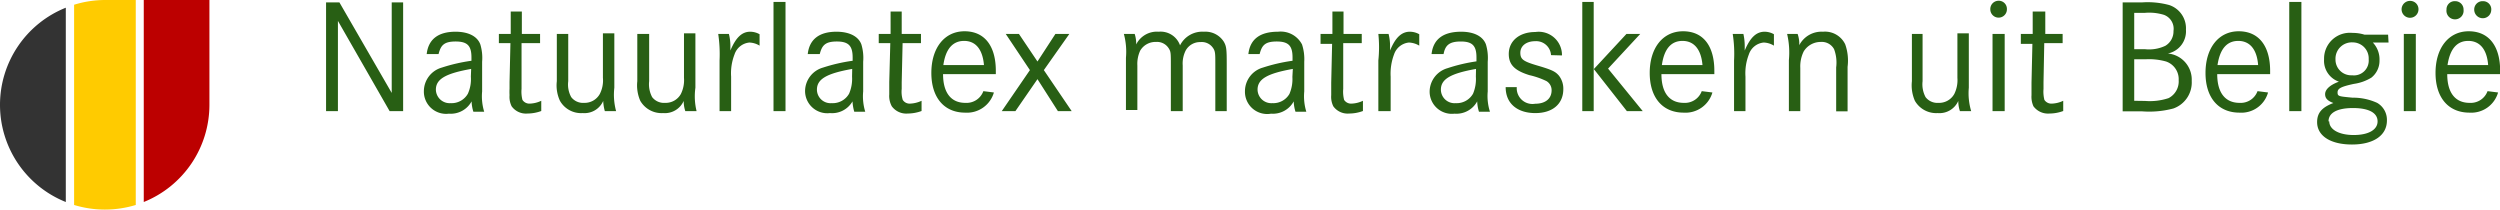 <svg xmlns="http://www.w3.org/2000/svg" viewBox="0 0 168.68 14.14"><defs><style>.a{fill:#285f14}</style></defs><path class="a" d="M22.9.16l3.53 6.11V.16h.77V7.5h-.91L22.8 1.41V7.5H22V.16zM28.79 3.65c.11-1 .78-1.51 1.95-1.51.86 0 1.47.31 1.67.86a3.18 3.18 0 01.12 1.17v2a3.55 3.55 0 00.14 1.37h-.73a2.53 2.53 0 01-.12-.7 1.6 1.6 0 01-1.53.83 1.5 1.5 0 01-1.69-1.53 1.66 1.66 0 011.21-1.58 11.46 11.46 0 012-.46v-.22c0-.79-.27-1.08-1.07-1.08s-1 .27-1.15.85zm3 1c-1.74.31-2.38.69-2.38 1.4a.93.93 0 001 .91 1.26 1.26 0 001.16-.64 2.39 2.39 0 00.2-1.15zM36.44 2.29v.62h-1.25V6a2.24 2.24 0 00.06.74.56.56 0 00.52.25 1.93 1.93 0 00.75-.19v.69a2.7 2.7 0 01-.93.17 1.19 1.19 0 01-1.07-.49 1.44 1.44 0 01-.14-.75 3.91 3.91 0 010-.43v-.46l.06-2.62h-.78v-.62h.8V.78h.75v1.51zM38.34 2.29v3.19a1.76 1.76 0 00.2 1.07 1 1 0 00.87.39 1.17 1.17 0 001.06-.6 2 2 0 00.21-1.09v-3h.77v3.67a4.21 4.21 0 00.12 1.58h-.76a2.93 2.93 0 01-.11-.69 1.38 1.38 0 01-1.38.82 1.64 1.64 0 01-1.54-.83 2.47 2.47 0 01-.21-1.32V2.29zM43.8 2.29v3.19a1.84 1.84 0 00.2 1.07 1 1 0 00.87.39 1.17 1.17 0 001.07-.6 2.1 2.1 0 00.21-1.09v-3h.77v3.67A4.21 4.21 0 0047 7.5h-.76a2.17 2.17 0 01-.11-.69 1.39 1.39 0 01-1.39.82 1.66 1.66 0 01-1.54-.83 2.6 2.6 0 01-.2-1.32V2.29zM49.18 2.29a3.25 3.25 0 01.1.8v.32c.37-.88.78-1.27 1.34-1.27a1.3 1.3 0 01.63.17v.77a1.4 1.4 0 00-.69-.21 1.17 1.17 0 00-1 .8 3.51 3.51 0 00-.23 1.5V7.5h-.78V4.08a9.42 9.42 0 00-.09-1.79zM53 .13V7.5h-.81V.13zM54.5 3.65c.11-1 .78-1.51 1.94-1.51.86 0 1.48.31 1.68.86a3.18 3.18 0 01.12 1.17v2a3.55 3.55 0 00.14 1.37h-.74a3 3 0 01-.12-.7 1.59 1.59 0 01-1.52.79 1.5 1.5 0 01-1.68-1.49 1.66 1.66 0 011.21-1.58 11.46 11.46 0 012-.46v-.22c0-.79-.28-1.08-1.07-1.08s-1 .27-1.15.85zm3 1c-1.74.31-2.38.69-2.38 1.4a.92.92 0 001 .91 1.27 1.27 0 001.17-.64 2.52 2.52 0 00.2-1.15zM62.14 2.29v.62H60.9l-.06 2.64V6a1.9 1.9 0 00.07.74.55.55 0 00.52.25 2 2 0 00.75-.19v.69a2.74 2.74 0 01-.93.17 1.21 1.21 0 01-1.08-.49 1.46 1.46 0 01-.17-.8v-.84l.07-2.62h-.78v-.62h.8V.78h.75v1.51zM63.63 5c0 1.27.55 1.94 1.5 1.94a1.21 1.21 0 001.22-.79l.71.09a1.89 1.89 0 01-1.94 1.36c-1.4 0-2.28-1-2.28-2.68s.88-2.81 2.24-2.81 2.11 1 2.11 2.67V5zm2.76-.61c-.09-1.06-.56-1.63-1.34-1.63s-1.25.56-1.4 1.63zM68.75 2.29L70 4.15l1.21-1.86h.94l-1.72 2.44 1.88 2.77h-.93L70 5.34 68.51 7.5h-.92l1.9-2.77-1.63-2.44zM76.56 2.29a2.09 2.09 0 01.1.71 1.56 1.56 0 011.52-.86 1.39 1.39 0 011.44.92 1.68 1.68 0 011.61-.92 1.47 1.47 0 011.34.67c.18.31.2.51.2 1.5V7.5H82V4.31c0-.68 0-.86-.16-1.08a.91.91 0 00-.84-.39 1.1 1.1 0 00-1 .57 1.94 1.94 0 00-.2 1V7.5H79V4.43c0-.8 0-.93-.12-1.13a.93.93 0 00-.88-.47 1.19 1.19 0 00-1.07.59 2.12 2.12 0 00-.19 1v3h-.77V3.9a4.63 4.63 0 00-.14-1.61zM84.23 3.65c.11-1 .78-1.51 2-1.51a1.62 1.62 0 011.62.86A3.18 3.18 0 0188 4.17v2a3.55 3.55 0 00.14 1.37h-.73a2.53 2.53 0 01-.12-.7 1.6 1.6 0 01-1.53.83A1.5 1.5 0 0184 6.14a1.66 1.66 0 011.21-1.58 11.46 11.46 0 012-.46v-.22c0-.79-.27-1.08-1.07-1.08s-1 .27-1.15.85zm3 1c-1.74.31-2.38.69-2.38 1.4a.93.93 0 001 .91A1.26 1.26 0 0087 6.34a2.52 2.52 0 00.2-1.15zM91.88 2.29v.62h-1.25V6a2.24 2.24 0 00.06.74.56.56 0 00.52.25 1.93 1.93 0 00.75-.19v.69a2.7 2.7 0 01-.93.17 1.19 1.19 0 01-1.07-.49 1.44 1.44 0 01-.14-.75v-.84l.06-2.62h-.78v-.67h.8V.78h.75v1.51zM93.69 2.29a3.25 3.25 0 01.1.8v.32c.36-.88.78-1.27 1.34-1.27a1.3 1.3 0 01.63.17v.77a1.45 1.45 0 00-.7-.21 1.18 1.18 0 00-1 .8 3.68 3.68 0 00-.23 1.5V7.5H93V4.08a8.6 8.6 0 000-1.79zM96.59 3.65c.11-1 .78-1.51 2-1.51.86 0 1.47.31 1.67.86a3.18 3.18 0 01.12 1.17v2a3.49 3.49 0 00.15 1.37h-.74a2.53 2.53 0 01-.12-.7 1.6 1.6 0 01-1.53.83 1.5 1.5 0 01-1.68-1.49 1.66 1.66 0 011.21-1.58 11.3 11.3 0 011.95-.46v-.26c0-.79-.27-1.08-1.06-1.08s-1.05.27-1.16.85zm3 1c-1.73.31-2.37.69-2.37 1.4a.92.92 0 001 .91 1.27 1.27 0 001.17-.64 2.54 2.54 0 00.19-1.15zM104.65 3.72a1 1 0 00-1.07-.94c-.6 0-1 .32-1 .78s.22.59 1.21.88 1.17.41 1.39.66a1.42 1.42 0 01.3.91c0 1-.72 1.62-1.89 1.62s-2-.61-2-1.75h.75A1.06 1.06 0 00103.58 7c.69 0 1.11-.34 1.11-.91a.71.71 0 00-.35-.62 5.33 5.33 0 00-1.15-.4c-1-.31-1.39-.71-1.39-1.43 0-.88.72-1.48 1.79-1.48a1.57 1.57 0 011.8 1.58zM107.53.13V7.5h-.77V.13zm3.14 2.16l-2.17 2.34 2.34 2.87h-1.07l-2.23-2.84 2.2-2.37zM112.1 5c0 1.27.55 1.94 1.51 1.94a1.21 1.21 0 001.21-.79l.72.09a1.89 1.89 0 01-1.94 1.36c-1.41 0-2.29-1-2.29-2.68s.88-2.81 2.25-2.81 2.11 1 2.11 2.67V5zm2.77-.61c-.09-1.06-.57-1.63-1.35-1.63s-1.24.56-1.39 1.63zM117.63 2.29a3.77 3.77 0 01.09.8v.32c.37-.88.78-1.27 1.35-1.27a1.29 1.29 0 01.62.17v.77a1.4 1.4 0 00-.69-.21 1.17 1.17 0 00-1 .8 3.51 3.51 0 00-.23 1.5V7.5H117V4.08a8.6 8.6 0 00-.09-1.79zM121.29 2.29a2.07 2.07 0 01.11.76 1.69 1.69 0 011.6-.91 1.51 1.51 0 011.5.85 3.3 3.3 0 01.16 1.52v3h-.77V4.55a2.59 2.59 0 00-.14-1.23.94.94 0 00-.9-.49 1.34 1.34 0 00-1.15.64 2.28 2.28 0 00-.23 1.12V7.5h-.77V4.06a5.52 5.52 0 00-.12-1.77zM129.72 2.29v3.19a1.84 1.84 0 00.2 1.07 1 1 0 00.87.39 1.17 1.17 0 001.07-.6 2.1 2.1 0 00.21-1.09v-3h.77v3.67A4.21 4.21 0 00133 7.5h-.76a2.17 2.17 0 01-.11-.69 1.39 1.39 0 01-1.39.82 1.66 1.66 0 01-1.54-.83 2.6 2.6 0 01-.2-1.32V2.29zM135.41.63a.56.56 0 01-1.12 0 .56.56 0 01.57-.58.55.55 0 01.55.58zm-.15 1.66V7.5h-.82V2.29zM139.17 2.29v.62h-1.24l-.05 2.64V6a2.24 2.24 0 00.06.74.56.56 0 00.52.25 1.93 1.93 0 00.75-.19v.69a2.7 2.7 0 01-.93.17 1.22 1.22 0 01-1.08-.49 1.57 1.57 0 01-.13-.75v-.84l.06-2.62h-.78v-.67h.8V.78h.85v1.51zM144.56.16a5.55 5.55 0 011.8.18A1.65 1.65 0 01147.49 2a1.53 1.53 0 01-1.22 1.61 1.77 1.77 0 011.61 1.85 1.86 1.86 0 01-1.24 1.86 6.31 6.31 0 01-2.14.19h-1.28V.16zm.17 3.16a2.56 2.56 0 001.37-.23 1.13 1.13 0 00.55-1A1 1 0 00146 1a3.39 3.39 0 00-1.31-.13H144v2.45zm0 3.49a4 4 0 001.59-.19 1.27 1.27 0 00.68-1.21 1.26 1.26 0 00-.85-1.26 4.24 4.24 0 00-1.38-.15H144v2.8zM149.6 5c0 1.27.55 1.94 1.51 1.94a1.21 1.21 0 001.21-.79l.71.09a1.87 1.87 0 01-1.93 1.36c-1.41 0-2.29-1-2.29-2.68s.88-2.81 2.24-2.81 2.12 1 2.12 2.67V5zm2.76-.61c-.08-1.06-.56-1.63-1.34-1.63s-1.24.56-1.4 1.63zM155.28.13V7.5h-.82V.13zM161.16 2.87h-1.06a1.65 1.65 0 01.45 1.2 1.45 1.45 0 01-.55 1.17 3.1 3.1 0 01-1.18.42c-.88.19-1.1.31-1.1.58s.11.26 1 .35a3.92 3.92 0 011.67.35 1.32 1.32 0 01.66 1.19c0 1-.89 1.62-2.36 1.62s-2.35-.6-2.35-1.51c0-.63.33-1 1.1-1.29-.41-.15-.56-.33-.56-.6s.25-.59.93-.84a1.49 1.49 0 01-1-1.51 1.74 1.74 0 011.91-1.78 2.67 2.67 0 01.82.12h1.59zm-4 5.32c0 .55.66.92 1.65.92s1.61-.35 1.61-.92-.58-.9-1.66-.9-1.65.33-1.65.9zm.42-4.19a1.06 1.06 0 001.12 1.08A1 1 0 00159.82 4a1.08 1.08 0 00-1.08-1.14A1.1 1.1 0 00157.58 4zM163.18.63a.57.57 0 11-.56-.57.56.56 0 01.56.57zM163 2.29V7.5h-.81V2.29zM165.12 5c0 1.27.55 1.94 1.51 1.94a1.21 1.21 0 001.21-.79l.71.09a1.88 1.88 0 01-1.93 1.36c-1.41 0-2.29-1-2.29-2.68s.88-2.81 2.24-2.81 2.12 1 2.12 2.67V5zm1.1-4.35a.58.58 0 11-1.15 0 .55.55 0 01.58-.57.56.56 0 01.57.6zm1.66 3.74c-.08-1.06-.56-1.63-1.34-1.63s-1.24.56-1.4 1.63zm.21-3.74a.57.57 0 01-.57.58.58.58 0 01-.58-.58.56.56 0 01.58-.57.55.55 0 01.57.6z"/><path d="M7.06 0A7.1 7.1 0 005 .32v13.51a7.1 7.1 0 002.07.31 7.19 7.19 0 002.09-.31V0z" fill="#ffcb00"/><path d="M0 7.08a7.06 7.06 0 004.44 6.55V.52A7.06 7.06 0 000 7.08z" fill="#333"/><path d="M9.7 0v13.63a7.07 7.07 0 004.43-6.55V0z" fill="#bc0000"/></svg>